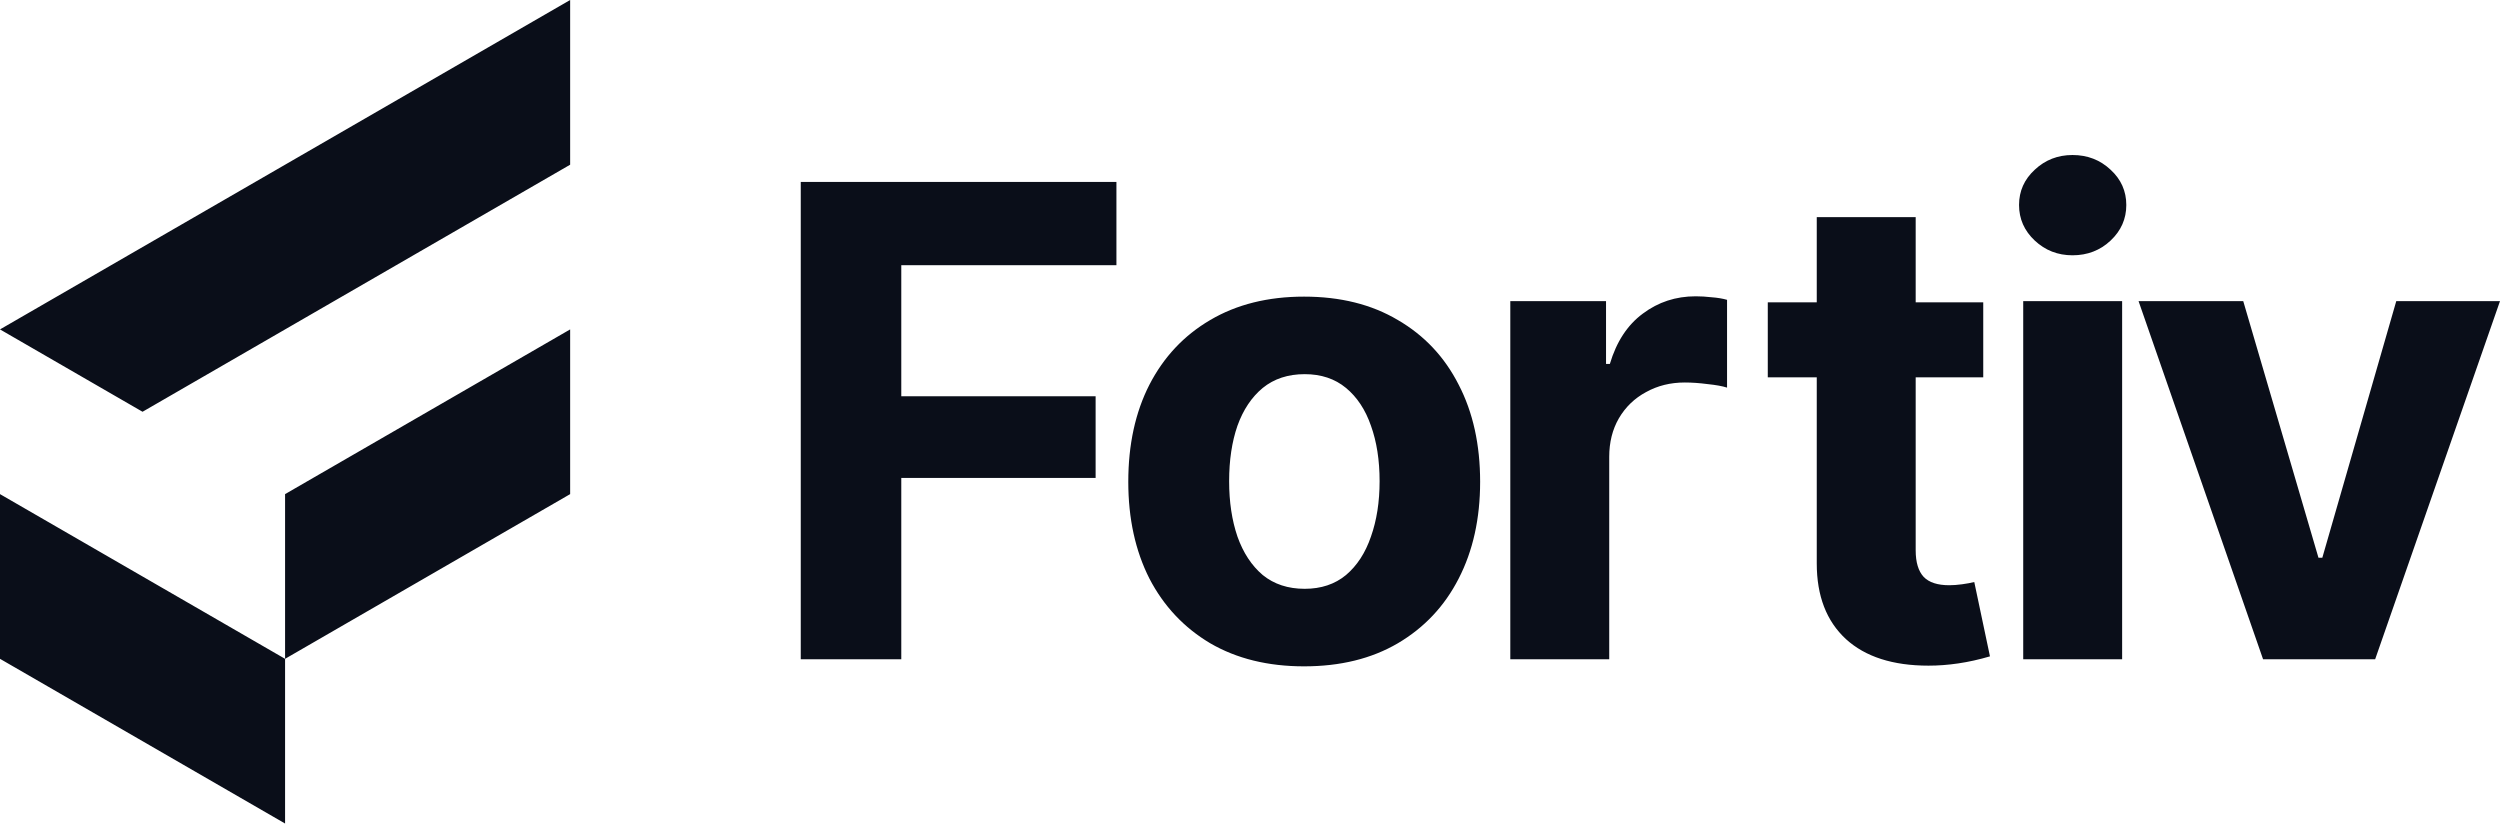 <svg width="340" height="112" viewBox="0 0 340 112" fill="none" xmlns="http://www.w3.org/2000/svg">
<path d="M38.77 89.599V112L0 89.599V67.2L38.77 89.599ZM177.351 40.341C182.285 40.341 186.537 41.401 190.107 43.522C193.707 45.613 196.465 48.547 198.381 52.323C200.326 56.07 201.298 60.471 201.298 65.525C201.298 70.522 200.326 74.908 198.381 78.685C196.465 82.432 193.707 85.365 190.107 87.485C186.537 89.577 182.285 90.623 177.351 90.623C172.445 90.623 168.192 89.577 164.593 87.485C161.023 85.365 158.265 82.431 156.32 78.685C154.405 74.908 153.447 70.522 153.447 65.525C153.447 60.471 154.405 56.07 156.32 52.323C158.265 48.547 161.023 45.613 164.593 43.522C168.192 41.401 172.445 40.341 177.351 40.341ZM260.533 41.117H269.721V51.313H260.533V74.843C260.533 76.469 260.897 77.675 261.622 78.459C262.348 79.214 263.509 79.592 265.104 79.592C265.627 79.592 266.208 79.548 266.847 79.461C267.485 79.374 268.037 79.272 268.501 79.156L270.635 89.265C269.155 89.7 267.717 90.02 266.324 90.224C264.96 90.427 263.61 90.528 262.274 90.528C257.427 90.528 253.682 89.323 251.041 86.912C248.4 84.472 247.079 81.044 247.079 76.629V51.313H240.418V41.117H247.079V29.527H260.533V41.117ZM151.834 36.071H122.575V53.892H149.004V65.003H122.575V89.664H108.903V24.742H151.834V36.071ZM230.611 40.297C231.308 40.297 232.034 40.341 232.788 40.428C233.572 40.486 234.269 40.602 234.879 40.776V52.715C234.24 52.511 233.355 52.352 232.223 52.236C231.12 52.091 230.089 52.019 229.131 52.019C227.186 52.019 225.43 52.454 223.862 53.325C222.295 54.168 221.062 55.359 220.162 56.898C219.291 58.409 218.855 60.152 218.855 62.127V89.664H205.401V40.951H218.42V49.491H218.942C219.842 46.47 221.338 44.19 223.428 42.65C225.518 41.082 227.912 40.297 230.611 40.297ZM288.61 89.664H275.157V40.951H288.61V89.664ZM315.312 75.853H315.835L325.893 40.951H340L323.019 89.664H307.779L290.843 40.951H305.08L315.312 75.853ZM77.54 67.2L38.77 89.599V67.2L77.54 44.799V67.2ZM177.438 50.886C175.174 50.886 173.272 51.51 171.733 52.759C170.224 54.008 169.078 55.722 168.294 57.9C167.539 60.079 167.162 62.592 167.162 65.439C167.162 68.256 167.539 70.769 168.294 72.977C169.078 75.184 170.224 76.927 171.733 78.205C173.272 79.454 175.174 80.078 177.438 80.078C179.672 80.078 181.545 79.454 183.055 78.205C184.564 76.927 185.696 75.184 186.45 72.977C187.234 70.769 187.626 68.256 187.626 65.439C187.626 62.592 187.234 60.079 186.45 57.9C185.696 55.722 184.564 54.008 183.055 52.759C181.545 51.51 179.673 50.886 177.438 50.886ZM77.54 22.399L19.386 56L0 44.799L77.54 0V22.399ZM281.862 21.082C283.894 21.082 285.621 21.75 287.043 23.086C288.465 24.393 289.177 25.991 289.177 27.879C289.177 29.767 288.465 31.38 287.043 32.716C285.621 34.052 283.894 34.72 281.862 34.72C279.86 34.72 278.147 34.052 276.725 32.716C275.302 31.38 274.591 29.767 274.591 27.879C274.591 25.991 275.303 24.393 276.725 23.086C278.147 21.75 279.86 21.082 281.862 21.082Z" fill="#0A0E19"/>
</svg>
